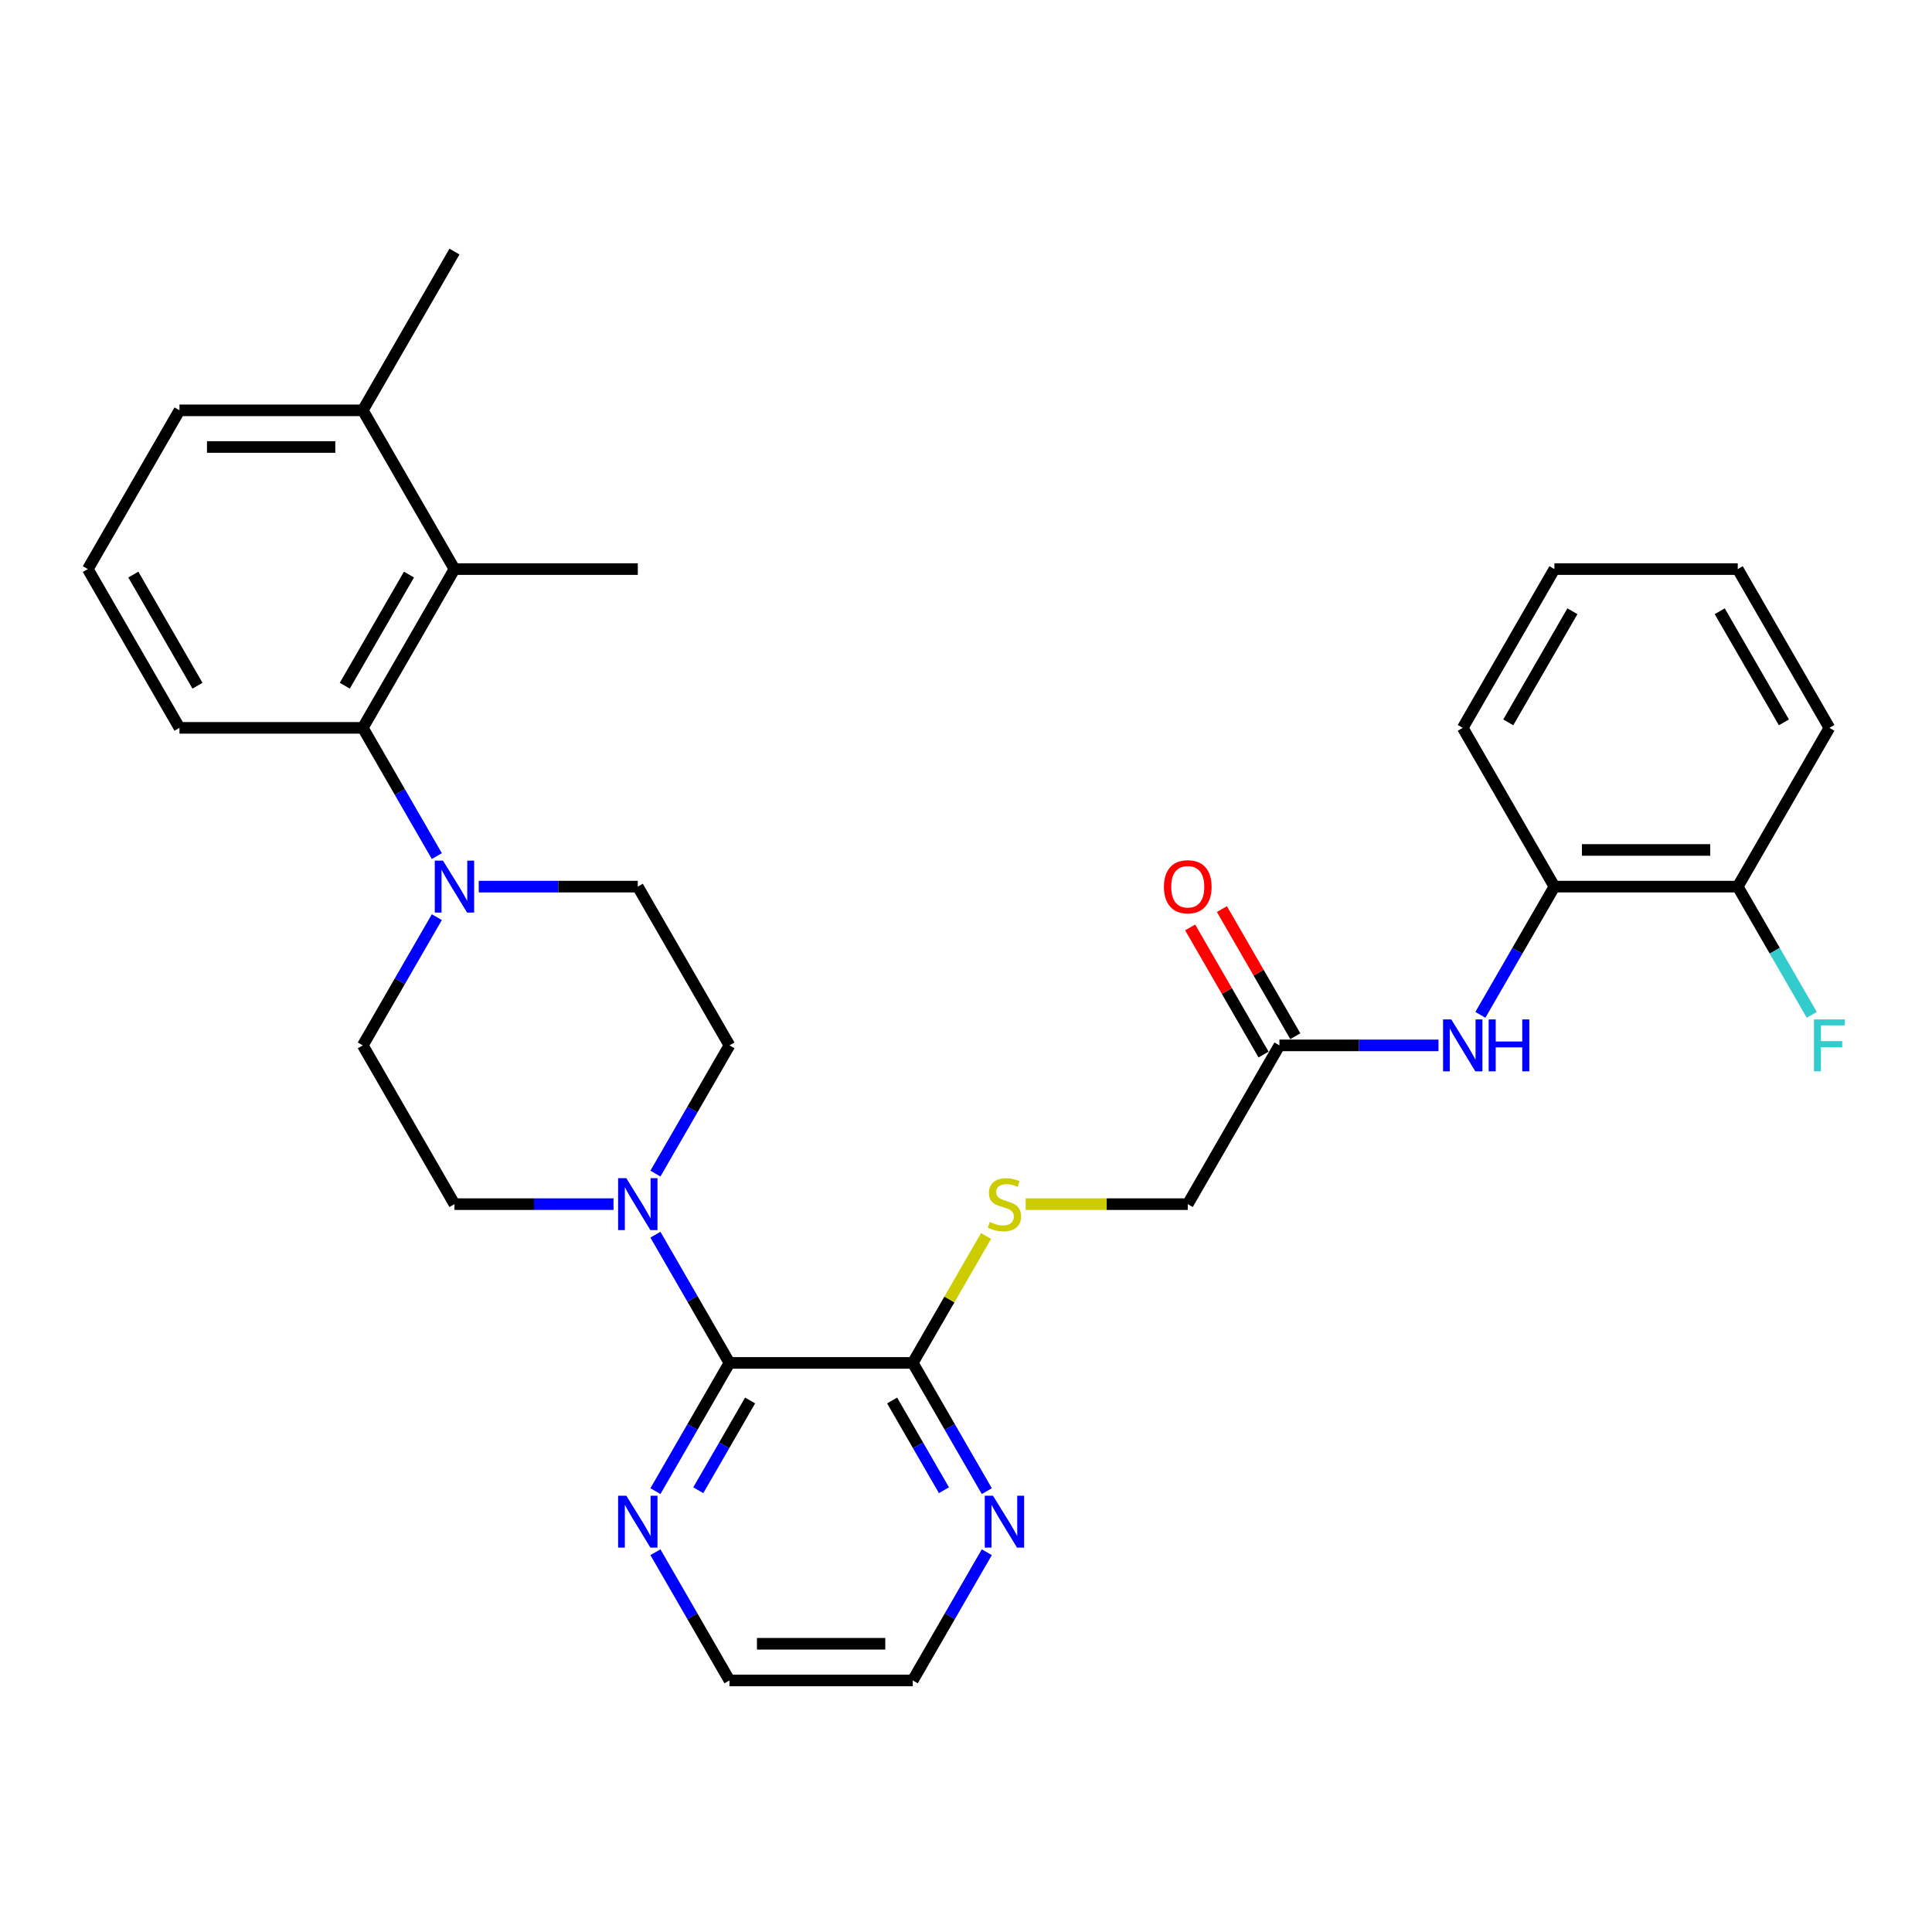 <?xml version='1.0' encoding='iso-8859-1'?>
<svg version='1.1' baseProfile='full'
              xmlns='http://www.w3.org/2000/svg'
                      xmlns:rdkit='http://www.rdkit.org/xml'
                      xmlns:xlink='http://www.w3.org/1999/xlink'
                  xml:space='preserve'
width='1000px' height='1000px' viewBox='0 0 1000 1000'>
<!-- END OF HEADER -->
<rect style='opacity:1.0;fill:#FFFFFF;stroke:none' width='1000' height='1000' x='0' y='0'> </rect>
<path class='bond-0' d='M 377.563,705.439 L 358.404,672.255' style='fill:none;fill-rule:evenodd;stroke:#000000;stroke-width:6px;stroke-linecap:butt;stroke-linejoin:miter;stroke-opacity:1' />
<path class='bond-0' d='M 358.404,672.255 L 339.246,639.072' style='fill:none;fill-rule:evenodd;stroke:#0000FF;stroke-width:6px;stroke-linecap:butt;stroke-linejoin:miter;stroke-opacity:1' />
<path class='bond-3' d='M 377.563,705.439 L 472.451,705.439' style='fill:none;fill-rule:evenodd;stroke:#000000;stroke-width:6px;stroke-linecap:butt;stroke-linejoin:miter;stroke-opacity:1' />
<path class='bond-9' d='M 377.563,705.439 L 358.404,738.622' style='fill:none;fill-rule:evenodd;stroke:#000000;stroke-width:6px;stroke-linecap:butt;stroke-linejoin:miter;stroke-opacity:1' />
<path class='bond-9' d='M 358.404,738.622 L 339.246,771.806' style='fill:none;fill-rule:evenodd;stroke:#0000FF;stroke-width:6px;stroke-linecap:butt;stroke-linejoin:miter;stroke-opacity:1' />
<path class='bond-9' d='M 388.25,724.883 L 374.839,748.111' style='fill:none;fill-rule:evenodd;stroke:#000000;stroke-width:6px;stroke-linecap:butt;stroke-linejoin:miter;stroke-opacity:1' />
<path class='bond-9' d='M 374.839,748.111 L 361.428,771.34' style='fill:none;fill-rule:evenodd;stroke:#0000FF;stroke-width:6px;stroke-linecap:butt;stroke-linejoin:miter;stroke-opacity:1' />
<path class='bond-11' d='M 339.246,607.455 L 358.404,574.271' style='fill:none;fill-rule:evenodd;stroke:#0000FF;stroke-width:6px;stroke-linecap:butt;stroke-linejoin:miter;stroke-opacity:1' />
<path class='bond-11' d='M 358.404,574.271 L 377.563,541.088' style='fill:none;fill-rule:evenodd;stroke:#000000;stroke-width:6px;stroke-linecap:butt;stroke-linejoin:miter;stroke-opacity:1' />
<path class='bond-12' d='M 317.556,623.263 L 276.393,623.263' style='fill:none;fill-rule:evenodd;stroke:#0000FF;stroke-width:6px;stroke-linecap:butt;stroke-linejoin:miter;stroke-opacity:1' />
<path class='bond-12' d='M 276.393,623.263 L 235.231,623.263' style='fill:none;fill-rule:evenodd;stroke:#000000;stroke-width:6px;stroke-linecap:butt;stroke-linejoin:miter;stroke-opacity:1' />
<path class='bond-1' d='M 226.104,474.721 L 206.945,507.904' style='fill:none;fill-rule:evenodd;stroke:#0000FF;stroke-width:6px;stroke-linecap:butt;stroke-linejoin:miter;stroke-opacity:1' />
<path class='bond-1' d='M 206.945,507.904 L 187.787,541.088' style='fill:none;fill-rule:evenodd;stroke:#000000;stroke-width:6px;stroke-linecap:butt;stroke-linejoin:miter;stroke-opacity:1' />
<path class='bond-2' d='M 226.104,443.104 L 206.945,409.92' style='fill:none;fill-rule:evenodd;stroke:#0000FF;stroke-width:6px;stroke-linecap:butt;stroke-linejoin:miter;stroke-opacity:1' />
<path class='bond-2' d='M 206.945,409.92 L 187.787,376.737' style='fill:none;fill-rule:evenodd;stroke:#000000;stroke-width:6px;stroke-linecap:butt;stroke-linejoin:miter;stroke-opacity:1' />
<path class='bond-32' d='M 247.794,458.912 L 288.956,458.912' style='fill:none;fill-rule:evenodd;stroke:#0000FF;stroke-width:6px;stroke-linecap:butt;stroke-linejoin:miter;stroke-opacity:1' />
<path class='bond-32' d='M 288.956,458.912 L 330.119,458.912' style='fill:none;fill-rule:evenodd;stroke:#000000;stroke-width:6px;stroke-linecap:butt;stroke-linejoin:miter;stroke-opacity:1' />
<path class='bond-4' d='M 187.787,376.737 L 235.231,294.561' style='fill:none;fill-rule:evenodd;stroke:#000000;stroke-width:6px;stroke-linecap:butt;stroke-linejoin:miter;stroke-opacity:1' />
<path class='bond-4' d='M 178.468,354.922 L 211.679,297.399' style='fill:none;fill-rule:evenodd;stroke:#000000;stroke-width:6px;stroke-linecap:butt;stroke-linejoin:miter;stroke-opacity:1' />
<path class='bond-20' d='M 187.787,376.737 L 92.899,376.737' style='fill:none;fill-rule:evenodd;stroke:#000000;stroke-width:6px;stroke-linecap:butt;stroke-linejoin:miter;stroke-opacity:1' />
<path class='bond-7' d='M 472.451,705.439 L 491.412,672.597' style='fill:none;fill-rule:evenodd;stroke:#000000;stroke-width:6px;stroke-linecap:butt;stroke-linejoin:miter;stroke-opacity:1' />
<path class='bond-7' d='M 491.412,672.597 L 510.374,639.755' style='fill:none;fill-rule:evenodd;stroke:#CCCC00;stroke-width:6px;stroke-linecap:butt;stroke-linejoin:miter;stroke-opacity:1' />
<path class='bond-10' d='M 472.451,705.439 L 491.61,738.622' style='fill:none;fill-rule:evenodd;stroke:#000000;stroke-width:6px;stroke-linecap:butt;stroke-linejoin:miter;stroke-opacity:1' />
<path class='bond-10' d='M 491.61,738.622 L 510.768,771.806' style='fill:none;fill-rule:evenodd;stroke:#0000FF;stroke-width:6px;stroke-linecap:butt;stroke-linejoin:miter;stroke-opacity:1' />
<path class='bond-10' d='M 461.763,724.883 L 475.174,748.111' style='fill:none;fill-rule:evenodd;stroke:#000000;stroke-width:6px;stroke-linecap:butt;stroke-linejoin:miter;stroke-opacity:1' />
<path class='bond-10' d='M 475.174,748.111 L 488.585,771.34' style='fill:none;fill-rule:evenodd;stroke:#0000FF;stroke-width:6px;stroke-linecap:butt;stroke-linejoin:miter;stroke-opacity:1' />
<path class='bond-15' d='M 235.231,294.561 L 187.787,212.386' style='fill:none;fill-rule:evenodd;stroke:#000000;stroke-width:6px;stroke-linecap:butt;stroke-linejoin:miter;stroke-opacity:1' />
<path class='bond-21' d='M 235.231,294.561 L 330.119,294.561' style='fill:none;fill-rule:evenodd;stroke:#000000;stroke-width:6px;stroke-linecap:butt;stroke-linejoin:miter;stroke-opacity:1' />
<path class='bond-5' d='M 744.552,541.088 L 703.39,541.088' style='fill:none;fill-rule:evenodd;stroke:#0000FF;stroke-width:6px;stroke-linecap:butt;stroke-linejoin:miter;stroke-opacity:1' />
<path class='bond-5' d='M 703.39,541.088 L 662.227,541.088' style='fill:none;fill-rule:evenodd;stroke:#000000;stroke-width:6px;stroke-linecap:butt;stroke-linejoin:miter;stroke-opacity:1' />
<path class='bond-8' d='M 766.242,525.279 L 785.401,492.096' style='fill:none;fill-rule:evenodd;stroke:#0000FF;stroke-width:6px;stroke-linecap:butt;stroke-linejoin:miter;stroke-opacity:1' />
<path class='bond-8' d='M 785.401,492.096 L 804.559,458.912' style='fill:none;fill-rule:evenodd;stroke:#000000;stroke-width:6px;stroke-linecap:butt;stroke-linejoin:miter;stroke-opacity:1' />
<path class='bond-6' d='M 662.227,541.088 L 614.783,623.263' style='fill:none;fill-rule:evenodd;stroke:#000000;stroke-width:6px;stroke-linecap:butt;stroke-linejoin:miter;stroke-opacity:1' />
<path class='bond-17' d='M 670.445,536.343 L 651.451,503.444' style='fill:none;fill-rule:evenodd;stroke:#000000;stroke-width:6px;stroke-linecap:butt;stroke-linejoin:miter;stroke-opacity:1' />
<path class='bond-17' d='M 651.451,503.444 L 632.456,470.546' style='fill:none;fill-rule:evenodd;stroke:#FF0000;stroke-width:6px;stroke-linecap:butt;stroke-linejoin:miter;stroke-opacity:1' />
<path class='bond-17' d='M 654.01,545.832 L 635.015,512.933' style='fill:none;fill-rule:evenodd;stroke:#000000;stroke-width:6px;stroke-linecap:butt;stroke-linejoin:miter;stroke-opacity:1' />
<path class='bond-17' d='M 635.015,512.933 L 616.021,480.034' style='fill:none;fill-rule:evenodd;stroke:#FF0000;stroke-width:6px;stroke-linecap:butt;stroke-linejoin:miter;stroke-opacity:1' />
<path class='bond-18' d='M 530.883,623.263 L 572.833,623.263' style='fill:none;fill-rule:evenodd;stroke:#CCCC00;stroke-width:6px;stroke-linecap:butt;stroke-linejoin:miter;stroke-opacity:1' />
<path class='bond-18' d='M 572.833,623.263 L 614.783,623.263' style='fill:none;fill-rule:evenodd;stroke:#000000;stroke-width:6px;stroke-linecap:butt;stroke-linejoin:miter;stroke-opacity:1' />
<path class='bond-16' d='M 804.559,458.912 L 899.447,458.912' style='fill:none;fill-rule:evenodd;stroke:#000000;stroke-width:6px;stroke-linecap:butt;stroke-linejoin:miter;stroke-opacity:1' />
<path class='bond-16' d='M 818.793,439.935 L 885.214,439.935' style='fill:none;fill-rule:evenodd;stroke:#000000;stroke-width:6px;stroke-linecap:butt;stroke-linejoin:miter;stroke-opacity:1' />
<path class='bond-25' d='M 804.559,458.912 L 757.115,376.737' style='fill:none;fill-rule:evenodd;stroke:#000000;stroke-width:6px;stroke-linecap:butt;stroke-linejoin:miter;stroke-opacity:1' />
<path class='bond-23' d='M 339.246,803.423 L 358.404,836.606' style='fill:none;fill-rule:evenodd;stroke:#0000FF;stroke-width:6px;stroke-linecap:butt;stroke-linejoin:miter;stroke-opacity:1' />
<path class='bond-23' d='M 358.404,836.606 L 377.563,869.79' style='fill:none;fill-rule:evenodd;stroke:#000000;stroke-width:6px;stroke-linecap:butt;stroke-linejoin:miter;stroke-opacity:1' />
<path class='bond-31' d='M 510.768,803.423 L 491.61,836.606' style='fill:none;fill-rule:evenodd;stroke:#0000FF;stroke-width:6px;stroke-linecap:butt;stroke-linejoin:miter;stroke-opacity:1' />
<path class='bond-31' d='M 491.61,836.606 L 472.451,869.79' style='fill:none;fill-rule:evenodd;stroke:#000000;stroke-width:6px;stroke-linecap:butt;stroke-linejoin:miter;stroke-opacity:1' />
<path class='bond-14' d='M 377.563,541.088 L 330.119,458.912' style='fill:none;fill-rule:evenodd;stroke:#000000;stroke-width:6px;stroke-linecap:butt;stroke-linejoin:miter;stroke-opacity:1' />
<path class='bond-13' d='M 235.231,623.263 L 187.787,541.088' style='fill:none;fill-rule:evenodd;stroke:#000000;stroke-width:6px;stroke-linecap:butt;stroke-linejoin:miter;stroke-opacity:1' />
<path class='bond-27' d='M 187.787,212.386 L 235.231,130.21' style='fill:none;fill-rule:evenodd;stroke:#000000;stroke-width:6px;stroke-linecap:butt;stroke-linejoin:miter;stroke-opacity:1' />
<path class='bond-33' d='M 187.787,212.386 L 92.899,212.386' style='fill:none;fill-rule:evenodd;stroke:#000000;stroke-width:6px;stroke-linecap:butt;stroke-linejoin:miter;stroke-opacity:1' />
<path class='bond-33' d='M 173.553,231.363 L 107.132,231.363' style='fill:none;fill-rule:evenodd;stroke:#000000;stroke-width:6px;stroke-linecap:butt;stroke-linejoin:miter;stroke-opacity:1' />
<path class='bond-19' d='M 899.447,458.912 L 918.606,492.096' style='fill:none;fill-rule:evenodd;stroke:#000000;stroke-width:6px;stroke-linecap:butt;stroke-linejoin:miter;stroke-opacity:1' />
<path class='bond-19' d='M 918.606,492.096 L 937.764,525.279' style='fill:none;fill-rule:evenodd;stroke:#33CCCC;stroke-width:6px;stroke-linecap:butt;stroke-linejoin:miter;stroke-opacity:1' />
<path class='bond-28' d='M 899.447,458.912 L 946.891,376.737' style='fill:none;fill-rule:evenodd;stroke:#000000;stroke-width:6px;stroke-linecap:butt;stroke-linejoin:miter;stroke-opacity:1' />
<path class='bond-22' d='M 92.899,376.737 L 45.455,294.561' style='fill:none;fill-rule:evenodd;stroke:#000000;stroke-width:6px;stroke-linecap:butt;stroke-linejoin:miter;stroke-opacity:1' />
<path class='bond-22' d='M 102.217,354.922 L 69.006,297.399' style='fill:none;fill-rule:evenodd;stroke:#000000;stroke-width:6px;stroke-linecap:butt;stroke-linejoin:miter;stroke-opacity:1' />
<path class='bond-26' d='M 45.455,294.561 L 92.899,212.386' style='fill:none;fill-rule:evenodd;stroke:#000000;stroke-width:6px;stroke-linecap:butt;stroke-linejoin:miter;stroke-opacity:1' />
<path class='bond-24' d='M 377.563,869.79 L 472.451,869.79' style='fill:none;fill-rule:evenodd;stroke:#000000;stroke-width:6px;stroke-linecap:butt;stroke-linejoin:miter;stroke-opacity:1' />
<path class='bond-24' d='M 391.796,850.812 L 458.218,850.812' style='fill:none;fill-rule:evenodd;stroke:#000000;stroke-width:6px;stroke-linecap:butt;stroke-linejoin:miter;stroke-opacity:1' />
<path class='bond-29' d='M 757.115,376.737 L 804.559,294.561' style='fill:none;fill-rule:evenodd;stroke:#000000;stroke-width:6px;stroke-linecap:butt;stroke-linejoin:miter;stroke-opacity:1' />
<path class='bond-29' d='M 780.667,373.899 L 813.878,316.376' style='fill:none;fill-rule:evenodd;stroke:#000000;stroke-width:6px;stroke-linecap:butt;stroke-linejoin:miter;stroke-opacity:1' />
<path class='bond-34' d='M 946.891,376.737 L 899.447,294.561' style='fill:none;fill-rule:evenodd;stroke:#000000;stroke-width:6px;stroke-linecap:butt;stroke-linejoin:miter;stroke-opacity:1' />
<path class='bond-34' d='M 923.34,373.899 L 890.129,316.376' style='fill:none;fill-rule:evenodd;stroke:#000000;stroke-width:6px;stroke-linecap:butt;stroke-linejoin:miter;stroke-opacity:1' />
<path class='bond-30' d='M 804.559,294.561 L 899.447,294.561' style='fill:none;fill-rule:evenodd;stroke:#000000;stroke-width:6px;stroke-linecap:butt;stroke-linejoin:miter;stroke-opacity:1' />
<path  class='atom-1' d='M 324.179 609.827
L 332.984 624.06
Q 333.857 625.465, 335.262 628.008
Q 336.666 630.551, 336.742 630.702
L 336.742 609.827
L 340.31 609.827
L 340.31 636.699
L 336.628 636.699
L 327.177 621.138
Q 326.077 619.316, 324.9 617.228
Q 323.761 615.141, 323.42 614.496
L 323.42 636.699
L 319.928 636.699
L 319.928 609.827
L 324.179 609.827
' fill='#0000FF'/>
<path  class='atom-2' d='M 229.291 445.476
L 238.096 459.709
Q 238.969 461.114, 240.374 463.657
Q 241.778 466.2, 241.854 466.351
L 241.854 445.476
L 245.422 445.476
L 245.422 472.348
L 241.74 472.348
L 232.289 456.787
Q 231.189 454.965, 230.012 452.877
Q 228.873 450.79, 228.532 450.145
L 228.532 472.348
L 225.04 472.348
L 225.04 445.476
L 229.291 445.476
' fill='#0000FF'/>
<path  class='atom-6' d='M 751.175 527.652
L 759.981 541.885
Q 760.854 543.289, 762.258 545.832
Q 763.663 548.375, 763.738 548.527
L 763.738 527.652
L 767.306 527.652
L 767.306 554.524
L 763.625 554.524
L 754.174 538.962
Q 753.073 537.14, 751.896 535.053
Q 750.758 532.965, 750.416 532.32
L 750.416 554.524
L 746.924 554.524
L 746.924 527.652
L 751.175 527.652
' fill='#0000FF'/>
<path  class='atom-6' d='M 770.532 527.652
L 774.176 527.652
L 774.176 539.076
L 787.916 539.076
L 787.916 527.652
L 791.56 527.652
L 791.56 554.524
L 787.916 554.524
L 787.916 542.113
L 774.176 542.113
L 774.176 554.524
L 770.532 554.524
L 770.532 527.652
' fill='#0000FF'/>
<path  class='atom-8' d='M 512.304 632.486
Q 512.608 632.6, 513.86 633.132
Q 515.113 633.663, 516.479 634.005
Q 517.883 634.308, 519.25 634.308
Q 521.793 634.308, 523.273 633.094
Q 524.753 631.841, 524.753 629.678
Q 524.753 628.197, 523.994 627.287
Q 523.273 626.376, 522.134 625.882
Q 520.996 625.389, 519.098 624.819
Q 516.707 624.098, 515.264 623.415
Q 513.86 622.732, 512.835 621.29
Q 511.849 619.847, 511.849 617.418
Q 511.849 614.04, 514.126 611.953
Q 516.441 609.865, 520.996 609.865
Q 524.108 609.865, 527.638 611.345
L 526.765 614.268
Q 523.539 612.939, 521.11 612.939
Q 518.491 612.939, 517.048 614.04
Q 515.606 615.103, 515.644 616.963
Q 515.644 618.405, 516.365 619.278
Q 517.124 620.151, 518.187 620.644
Q 519.288 621.138, 521.11 621.707
Q 523.539 622.466, 524.981 623.225
Q 526.423 623.984, 527.448 625.541
Q 528.511 627.059, 528.511 629.678
Q 528.511 633.397, 526.006 635.409
Q 523.539 637.383, 519.402 637.383
Q 517.01 637.383, 515.189 636.851
Q 513.405 636.358, 511.279 635.485
L 512.304 632.486
' fill='#CCCC00'/>
<path  class='atom-10' d='M 324.179 774.178
L 332.984 788.411
Q 333.857 789.816, 335.262 792.359
Q 336.666 794.902, 336.742 795.053
L 336.742 774.178
L 340.31 774.178
L 340.31 801.05
L 336.628 801.05
L 327.177 785.489
Q 326.077 783.667, 324.9 781.579
Q 323.761 779.492, 323.42 778.847
L 323.42 801.05
L 319.928 801.05
L 319.928 774.178
L 324.179 774.178
' fill='#0000FF'/>
<path  class='atom-11' d='M 513.955 774.178
L 522.761 788.411
Q 523.634 789.816, 525.038 792.359
Q 526.442 794.902, 526.518 795.053
L 526.518 774.178
L 530.086 774.178
L 530.086 801.05
L 526.404 801.05
L 516.953 785.489
Q 515.853 783.667, 514.676 781.579
Q 513.538 779.492, 513.196 778.847
L 513.196 801.05
L 509.704 801.05
L 509.704 774.178
L 513.955 774.178
' fill='#0000FF'/>
<path  class='atom-18' d='M 602.448 458.988
Q 602.448 452.536, 605.636 448.93
Q 608.824 445.324, 614.783 445.324
Q 620.742 445.324, 623.93 448.93
Q 627.119 452.536, 627.119 458.988
Q 627.119 465.516, 623.892 469.236
Q 620.666 472.918, 614.783 472.918
Q 608.862 472.918, 605.636 469.236
Q 602.448 465.554, 602.448 458.988
M 614.783 469.881
Q 618.882 469.881, 621.084 467.149
Q 623.323 464.378, 623.323 458.988
Q 623.323 453.712, 621.084 451.056
Q 618.882 448.361, 614.783 448.361
Q 610.684 448.361, 608.445 451.018
Q 606.243 453.674, 606.243 458.988
Q 606.243 464.416, 608.445 467.149
Q 610.684 469.881, 614.783 469.881
' fill='#FF0000'/>
<path  class='atom-20' d='M 938.902 527.652
L 954.881 527.652
L 954.881 530.726
L 942.508 530.726
L 942.508 538.886
L 953.515 538.886
L 953.515 541.999
L 942.508 541.999
L 942.508 554.524
L 938.902 554.524
L 938.902 527.652
' fill='#33CCCC'/>
</svg>
